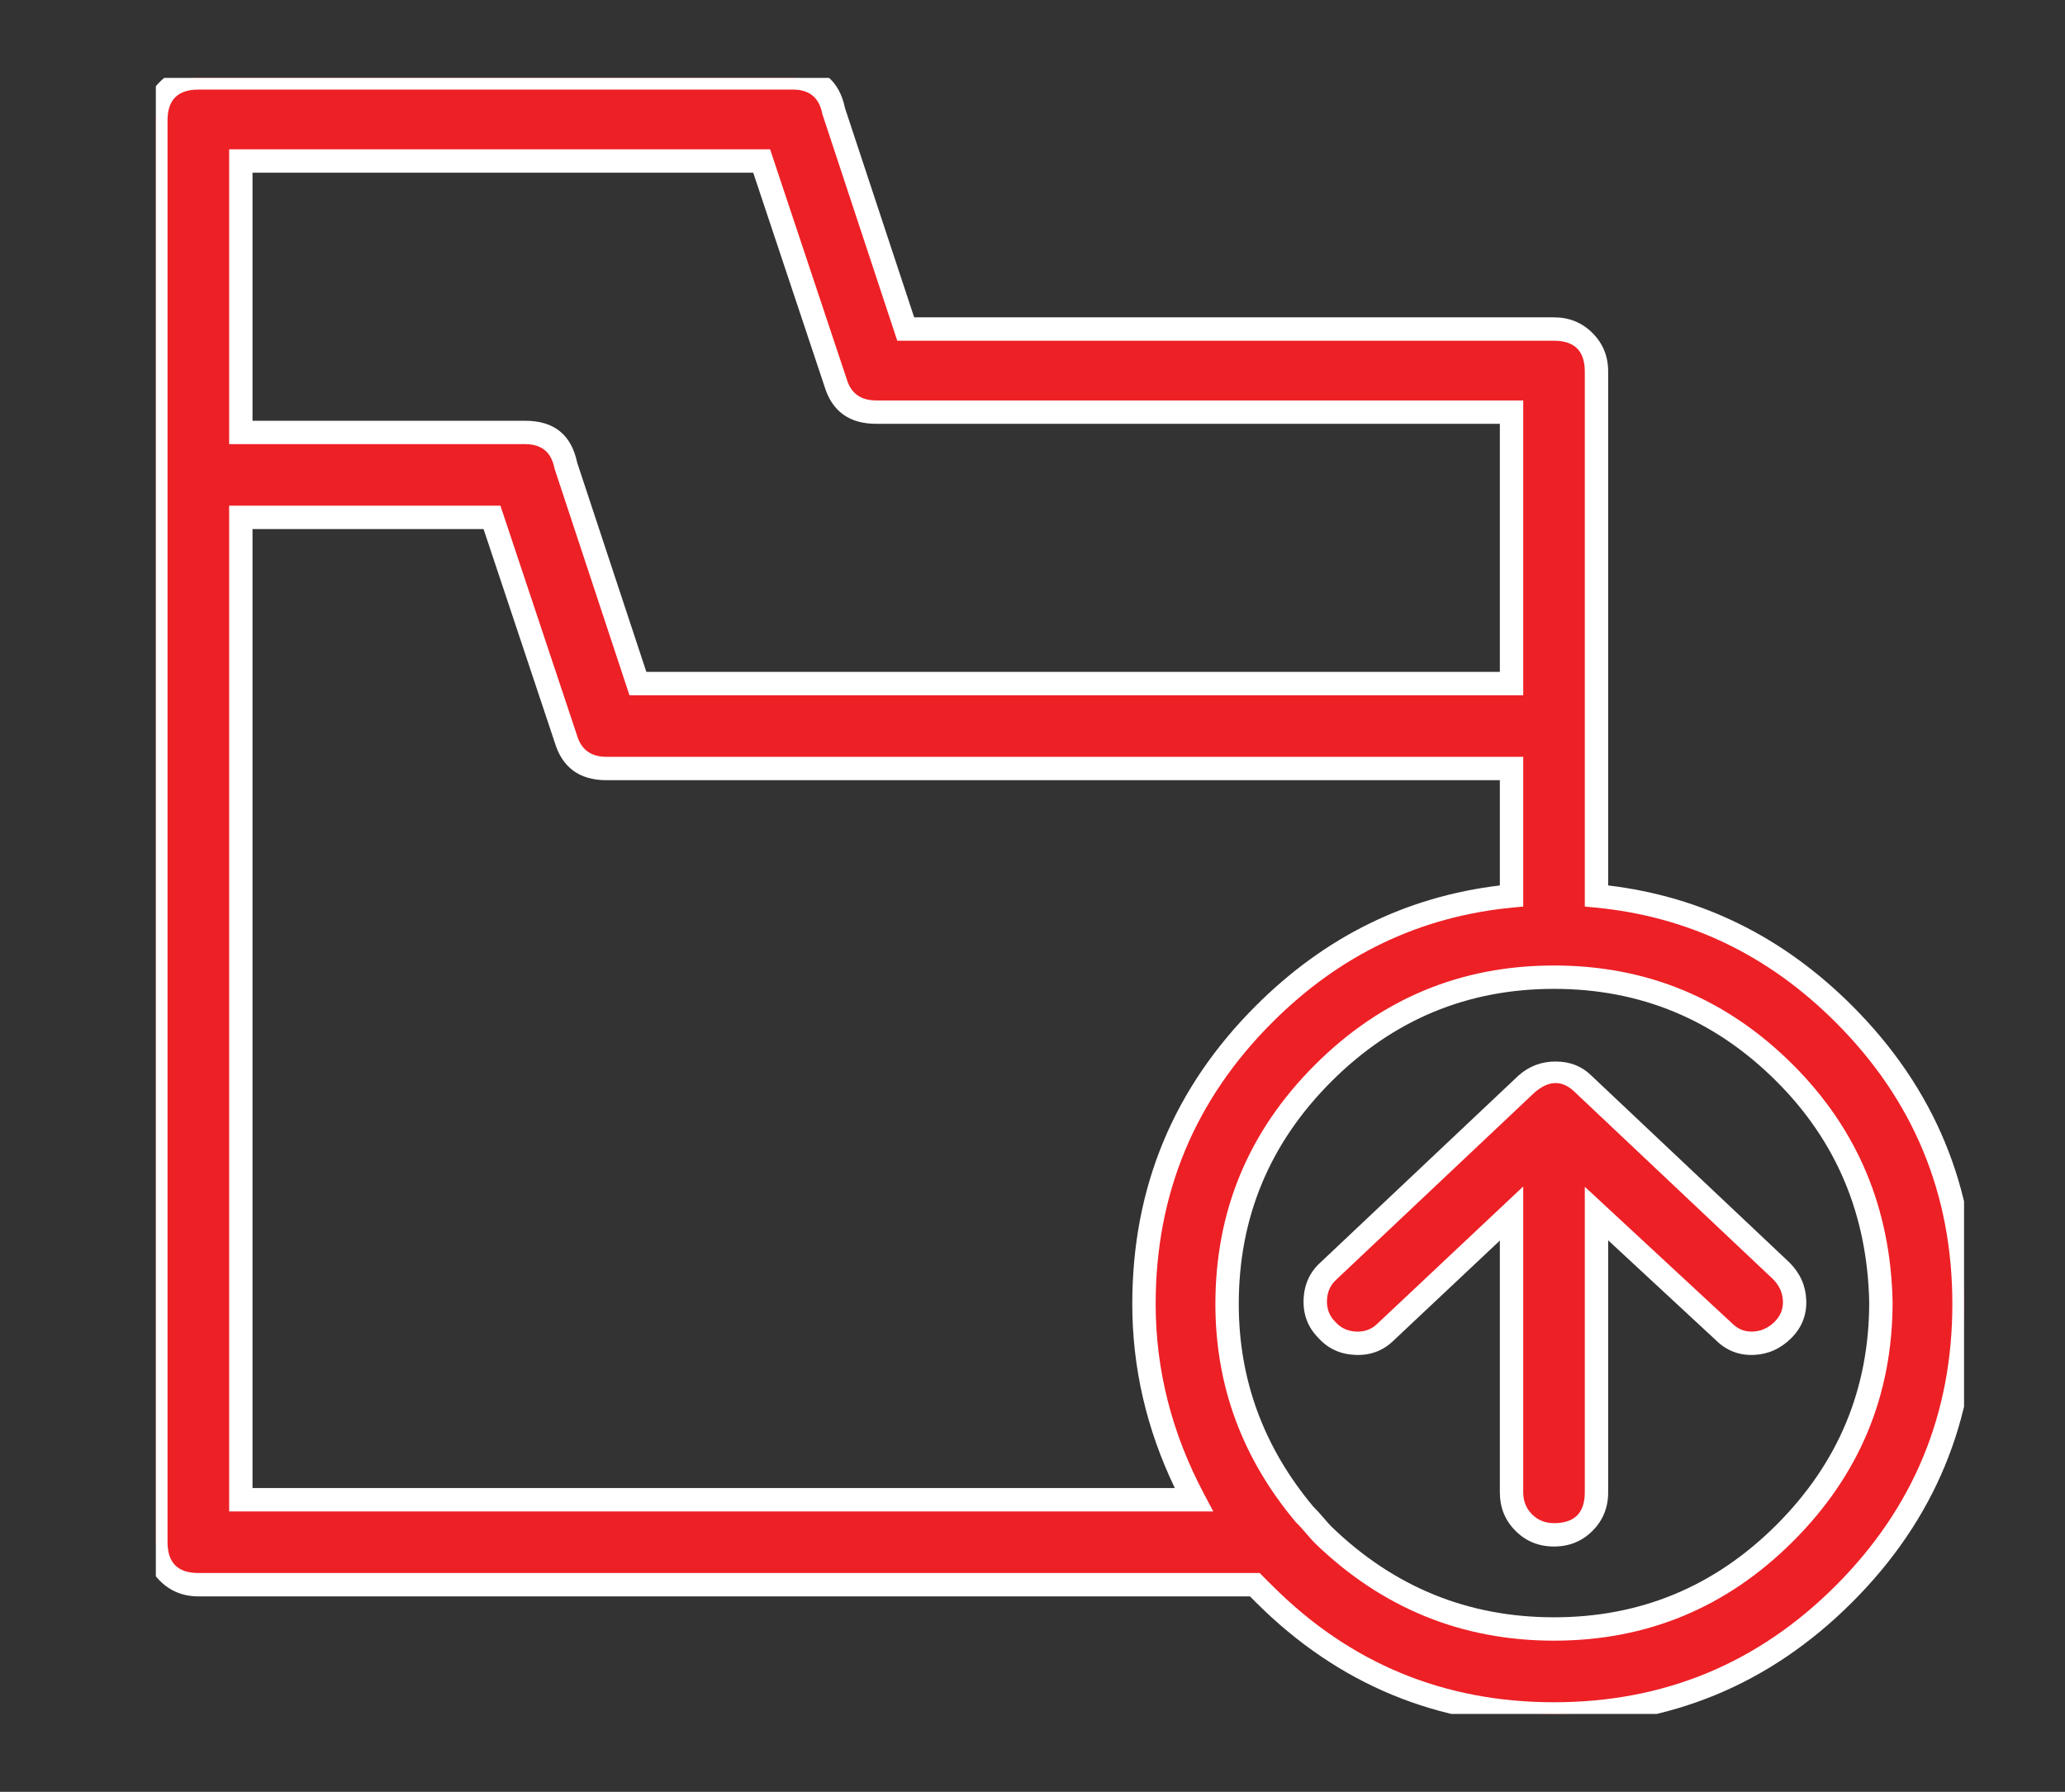<svg xmlns="http://www.w3.org/2000/svg" xmlns:xlink="http://www.w3.org/1999/xlink" fill="none" version="1.1" width="53" height="46" viewBox="0 0 53 46"><rect x="0" y="0" width="53" height="46" fill="#333333" stroke="none"/><defs><mask id="master_svg0_400_11885" style="mask-type:alpha" maskUnits="objectBoundingBox"><g><rect x="0" y="0" width="53" height="46" rx="0" fill="#FFFFFF" fill-opacity="1"/></g></mask><clipPath id="master_svg1_400_11886"><rect x="4" y="2" width="46.409" height="42" rx="0"/></clipPath></defs><g mask="url(#master_svg0_400_11885)"><g clip-path="url(#master_svg1_400_11886)"><g><path d="M35.571,34.187C35.145,34.614,34.433,34.567,34.054,34.14C33.627,33.713,33.675,33.002,34.102,32.623L39.174,27.835C39.6,27.456,40.264,27.456,40.643,27.835L45.716,32.623C46.142,33.05,46.19,33.713,45.763,34.14C45.336,34.567,44.673,34.614,44.246,34.187L40.975,31.154L40.975,38.312C40.975,38.928,40.501,39.402,39.885,39.402C39.269,39.402,38.795,38.928,38.795,38.312L38.795,31.154L35.571,34.187ZM40.975,23C43.44,23.237,45.668,24.375,47.327,26.034C49.224,27.93,50.409,30.585,50.409,33.476C50.409,36.368,49.224,39.023,47.327,40.919C45.431,42.815,42.776,44,39.885,44C36.993,44,34.339,42.815,32.442,40.919C32.348,40.824,32.3,40.776,32.205,40.682L5.09,40.682C4.474,40.682,4,40.208,4,39.591L4,3.09C4,2.474,4.474,2,5.09,2L20.354,2C20.876,2,21.302,2.379,21.397,2.853L23.246,8.447L39.885,8.447C40.501,8.447,40.975,8.921,40.975,9.537L40.975,23ZM30.641,38.501C29.835,36.984,29.361,35.278,29.361,33.476C29.361,30.585,30.546,27.93,32.442,26.034C34.102,24.375,36.33,23.237,38.795,23L38.795,19.729L15.567,19.729C15.093,19.729,14.666,19.445,14.524,18.971L12.628,13.282L6.181,13.282L6.181,38.501L30.641,38.501ZM45.81,27.551C44.294,26.034,42.208,25.086,39.885,25.086C37.562,25.086,35.476,26.034,33.959,27.551C32.442,29.068,31.494,31.154,31.494,33.476C31.494,35.515,32.253,37.411,33.485,38.88C33.485,38.88,33.533,38.928,33.533,38.928C33.675,39.07,33.817,39.26,33.959,39.402C35.476,40.871,37.562,41.819,39.885,41.819C42.208,41.819,44.294,40.871,45.81,39.354C47.327,37.837,48.275,35.752,48.275,33.429C48.228,31.154,47.327,29.068,45.81,27.551ZM6.181,11.102L13.481,11.102C14.002,11.102,14.429,11.481,14.524,11.955L16.373,17.549L38.795,17.549L38.795,10.58L22.488,10.58C22.014,10.58,21.587,10.296,21.445,9.822L19.549,4.133L6.181,4.133L6.181,11.102Z" fill="#ED2026" fill-opacity="1"/><path d="M41.275,22.731L41.275,9.537Q41.275,8.951,40.873,8.549Q40.471,8.147,39.885,8.147L23.463,8.147L21.688,2.776Q21.463,1.7,20.354,1.7L5.09,1.7Q4.504,1.7,4.102,2.102Q3.7,2.504,3.7,3.09L3.7,39.591Q3.7,40.178,4.102,40.58Q4.504,40.982,5.09,40.982L32.081,40.982L32.112,41.012L32.23,41.131Q35.399,44.3,39.885,44.3Q44.37,44.3,47.539,41.131Q50.709,37.962,50.709,33.476Q50.709,28.991,47.539,25.822Q44.882,23.164,41.275,22.731ZM39.885,8.747Q40.675,8.747,40.675,9.537L40.675,23.273L40.947,23.299Q44.511,23.641,47.115,26.246Q50.109,29.239,50.109,33.476Q50.108,37.713,47.115,40.707Q44.122,43.7,39.885,43.7Q35.648,43.7,32.655,40.707L32.536,40.588L32.33,40.382L5.09,40.382Q4.3,40.382,4.3,39.591L4.3,3.09Q4.3,2.3,5.09,2.3L20.354,2.3Q20.981,2.3,21.103,2.912L21.107,2.93L23.029,8.747L39.885,8.747ZM19.765,3.833L5.881,3.833L5.881,11.402L13.481,11.402Q14.107,11.402,14.229,12.014L14.233,12.032L16.156,17.849L39.095,17.849L39.095,10.28L22.488,10.28Q21.895,10.28,21.732,9.735L21.731,9.731L19.765,3.833ZM6.481,4.433L6.481,10.802L13.481,10.802Q14.589,10.802,14.814,11.877L16.589,17.248L38.495,17.248L38.495,10.88L22.488,10.88Q21.451,10.88,21.159,9.912L19.332,4.433L6.481,4.433ZM5.881,12.982L5.881,38.801L31.14,38.801L30.906,38.36Q29.661,36.017,29.661,33.476Q29.661,29.239,32.655,26.246Q35.259,23.641,38.823,23.299L39.095,23.273L39.095,19.429L15.567,19.429Q14.975,19.429,14.811,18.884L14.81,18.88L12.844,12.982L5.881,12.982ZM6.481,38.201L6.481,13.582L12.411,13.582L14.238,19.061Q14.53,20.029,15.567,20.029L38.495,20.029L38.495,22.731Q34.888,23.164,32.23,25.822Q29.061,28.991,29.061,33.476Q29.061,35.928,30.153,38.201L6.481,38.201ZM46.023,39.566Q48.575,37.014,48.575,33.429L48.575,33.423Q48.5,29.816,46.023,27.339Q43.47,24.786,39.885,24.786Q36.3,24.786,33.747,27.339Q31.194,29.892,31.194,33.476Q31.194,36.616,33.255,39.073L33.264,39.083L33.321,39.14Q33.384,39.203,33.518,39.36Q33.668,39.535,33.747,39.614Q36.334,42.119,39.885,42.119Q43.47,42.119,46.023,39.566ZM45.598,27.763Q47.904,30.069,47.975,33.432Q47.974,36.766,45.598,39.142Q43.221,41.519,39.885,41.519Q36.577,41.519,34.172,39.19Q34.108,39.127,33.974,38.969Q33.824,38.795,33.745,38.716L33.707,38.678Q31.794,36.391,31.794,33.476Q31.794,30.14,34.172,27.763Q36.549,25.386,39.885,25.386Q43.221,25.386,45.598,27.763ZM38.495,31.848L35.78,34.403Q35.372,34.809,34.782,34.783Q34.207,34.759,33.836,34.346Q33.433,33.939,33.458,33.351Q33.483,32.774,33.899,32.402L38.971,27.614L38.974,27.611Q39.38,27.251,39.926,27.251Q40.481,27.251,40.852,27.62L45.925,32.408L45.928,32.411Q46.335,32.818,46.359,33.368Q46.384,33.943,45.975,34.352Q45.568,34.759,45.017,34.783Q44.446,34.808,44.038,34.404L41.275,31.841L41.275,38.312Q41.275,38.898,40.873,39.3Q40.471,39.702,39.885,39.702Q39.298,39.702,38.897,39.3Q38.495,38.898,38.495,38.312L38.495,31.848ZM39.095,38.312L39.095,30.459L38.589,30.935L35.362,33.972L35.359,33.975Q35.136,34.198,34.808,34.184Q34.482,34.17,34.278,33.941L34.273,33.934L34.266,33.928Q34.044,33.705,34.058,33.377Q34.072,33.051,34.301,32.847L34.304,32.844L39.376,28.056Q39.941,27.557,40.431,28.047L40.434,28.05L45.506,32.838Q45.746,33.079,45.76,33.395Q45.773,33.706,45.551,33.928Q45.309,34.17,44.992,34.184Q44.68,34.197,44.458,33.975L44.454,33.971L40.675,30.466L40.675,38.312Q40.675,39.102,39.885,39.102Q39.547,39.102,39.321,38.876Q39.095,38.649,39.095,38.312Z" fill-rule="evenodd" fill="#FFFFFF" fill-opacity="1"/></g></g></g></svg>